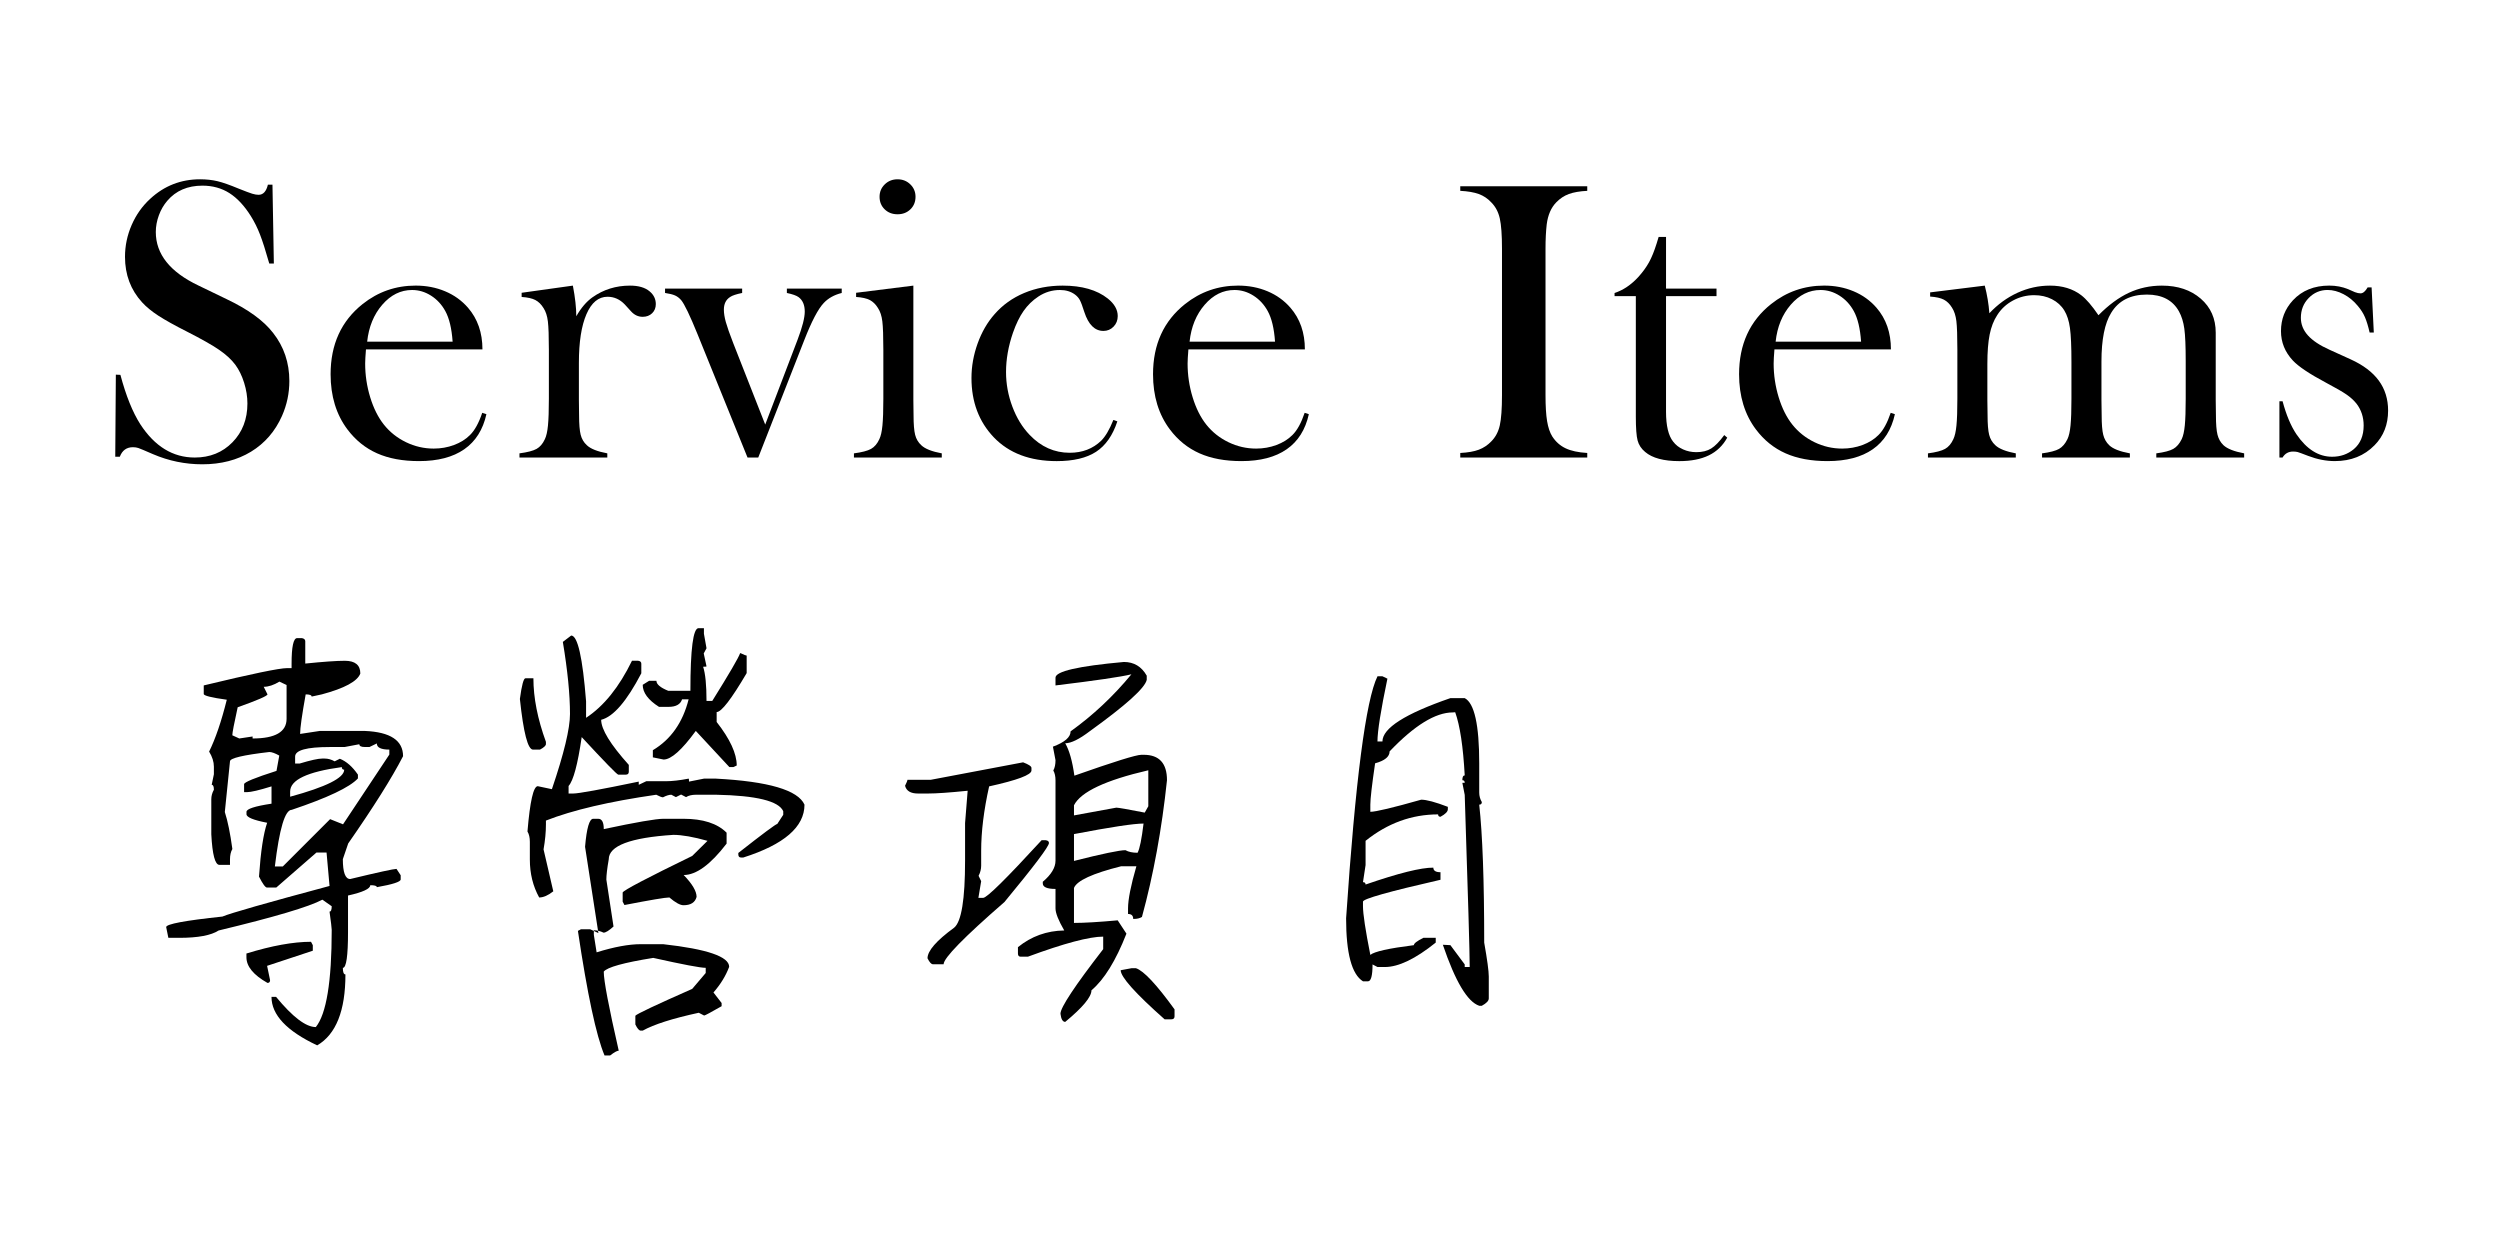 <?xml version="1.0" encoding="UTF-8"?>
<svg id="_圖層_1" data-name="圖層 1" xmlns="http://www.w3.org/2000/svg" version="1.1" viewBox="0 0 207 104">
  <path d="M9.543,37.818l.049-6.797.378.017c.461,1.729,1.009,3.092,1.646,4.088,1.196,1.839,2.699,2.758,4.509,2.758,1.262,0,2.304-.422,3.127-1.267s1.234-1.914,1.234-3.209c0-.56-.09-1.13-.271-1.712-.181-.581-.425-1.08-.732-1.497-.318-.428-.765-.839-1.341-1.234-.576-.395-1.457-.894-2.641-1.497-1.042-.527-1.841-.971-2.395-1.333-.554-.362-1.001-.729-1.341-1.103-.943-1.031-1.415-2.287-1.415-3.769,0-.91.184-1.788.551-2.633s.88-1.568,1.539-2.172c1.163-1.075,2.54-1.613,4.13-1.613.516,0,.993.053,1.432.156.439.104,1.026.311,1.761.617.549.22.922.359,1.119.42.198.061.373.091.527.091.384,0,.642-.28.773-.84h.378l.115,6.533h-.379c-.295-1.042-.55-1.84-.764-2.395-.214-.554-.468-1.066-.764-1.538-.537-.856-1.128-1.489-1.774-1.901-.646-.411-1.391-.617-2.234-.617-1.227,0-2.196.418-2.908,1.252-.295.341-.528.741-.698,1.203-.169.461-.254.922-.254,1.384,0,1.834,1.178,3.311,3.533,4.431l2.317,1.12c1.785.846,3.072,1.779,3.861,2.801.898,1.142,1.347,2.471,1.347,3.986,0,1.007-.203,1.97-.609,2.889-.57,1.281-1.426,2.269-2.567,2.964-1.141.694-2.485,1.042-4.032,1.042-1.415,0-2.775-.279-4.081-.839-.68-.297-1.086-.467-1.218-.511-.131-.043-.28-.065-.444-.065-.526,0-.889.264-1.086.79h-.378Z" fill="#000" stroke-width="0"/>
  <path d="M30.302,28.932c-.044.538-.066.928-.066,1.169,0,.954.139,1.887.418,2.797.279.911.659,1.668,1.14,2.271.492.614,1.102,1.097,1.829,1.448.727.351,1.49.526,2.288.526.59,0,1.151-.099,1.681-.296.53-.198.971-.472,1.32-.823.394-.384.733-.998,1.017-1.843l.346.115c-.286,1.283-.897,2.252-1.835,2.904s-2.186.979-3.744.979c-1.35,0-2.507-.214-3.472-.643-.965-.428-1.783-1.086-2.452-1.975-.933-1.239-1.398-2.765-1.398-4.574,0-2.469.883-4.404,2.649-5.81,1.283-1.02,2.748-1.53,4.394-1.53.877,0,1.689.156,2.436.47.746.312,1.376.765,1.893,1.357.8.921,1.201,2.073,1.201,3.455h-9.643ZM37.477,28.29c-.077-1.097-.279-1.941-.606-2.534-.295-.537-.688-.963-1.179-1.275-.492-.312-1.016-.469-1.573-.469-.939,0-1.761.406-2.465,1.218-.704.812-1.122,1.832-1.253,3.061h7.077Z" fill="#000" stroke-width="0"/>
  <path d="M47.719,26.182c.395-.69.839-1.211,1.333-1.562.911-.646,1.947-.971,3.11-.971.713,0,1.256.159,1.629.478.34.284.51.636.51,1.052,0,.308-.102.56-.304.757-.203.197-.464.296-.782.296-.373,0-.697-.153-.971-.46l-.51-.56c-.406-.427-.883-.641-1.432-.641-.746,0-1.328.482-1.745,1.446s-.625,2.307-.625,4.026v3.073l.016,1.249c0,.745.044,1.291.132,1.636s.258.633.51.862c.307.296.872.521,1.695.674v.346h-7.273v-.346c.658-.087,1.13-.209,1.415-.368.285-.158.516-.429.691-.811.121-.251.206-.63.255-1.138s.074-1.241.074-2.202v-4.044c0-1.124-.028-1.913-.083-2.366s-.175-.821-.362-1.104c-.187-.306-.412-.526-.675-.663s-.642-.221-1.135-.254v-.346l4.242-.593c.188.985.283,1.829.283,2.532Z" fill="#000" stroke-width="0"/>
  <path d="M55.065,23.896h6.385v.362c-.483.099-.812.208-.987.328-.351.22-.526.57-.526,1.053,0,.295.054.641.164,1.035s.311.97.606,1.726l2.653,6.755,2.682-7.034c.395-1.041.592-1.813.592-2.317,0-.548-.17-.948-.51-1.2-.176-.131-.5-.246-.971-.345v-.362h4.542v.362c-.615.153-1.108.427-1.481.821-.472.493-1.015,1.529-1.629,3.106l-3.801,9.697h-.889l-4.13-10.19c-.636-1.566-1.092-2.515-1.366-2.843-.154-.176-.324-.305-.51-.387s-.46-.15-.823-.205v-.362Z" fill="#000" stroke-width="0"/>
  <path d="M70.887,24.242l4.739-.593v9.479l.016,1.246c0,.743.044,1.287.132,1.631.088.345.258.632.51.861.307.295.872.52,1.695.672v.346h-7.273v-.346c.658-.087,1.13-.209,1.415-.368.285-.158.516-.429.691-.811.121-.251.206-.63.255-1.138s.074-1.241.074-2.202v-4.044c0-1.124-.028-1.913-.083-2.366s-.175-.821-.362-1.104c-.187-.306-.412-.526-.675-.663s-.642-.221-1.135-.254v-.346ZM74.317,17.742c-.43,0-.786-.137-1.067-.411-.282-.274-.422-.62-.422-1.037,0-.405.144-.749.43-1.028.287-.28.64-.42,1.059-.42s.772.14,1.059.42c.287.279.43.623.43,1.028,0,.417-.141.763-.422,1.037s-.637.411-1.067.411Z" fill="#000" stroke-width="0"/>
  <path d="M92.188,34.773l.329.115c-.384,1.163-.971,2.003-1.761,2.519-.79.515-1.876.773-3.258.773-2.216,0-3.955-.658-5.217-1.976-1.229-1.294-1.843-2.929-1.843-4.903,0-.965.17-1.92.51-2.863.34-.943.806-1.75,1.398-2.419.669-.768,1.489-1.354,2.46-1.761.971-.406,2.032-.609,3.184-.609,1.59,0,2.836.357,3.735,1.07.548.438.823.921.823,1.448,0,.351-.115.645-.346.88-.23.236-.51.354-.839.354-.713,0-1.24-.521-1.58-1.563-.153-.482-.276-.812-.369-.987-.093-.175-.227-.329-.402-.46-.339-.253-.755-.379-1.248-.379-.646,0-1.242.181-1.789.543-.482.318-.889.716-1.223,1.193-.333.477-.626,1.078-.878,1.802-.383,1.108-.574,2.194-.574,3.258,0,.977.175,1.932.525,2.863.35.933.827,1.712,1.429,2.337.941.987,2.048,1.481,3.318,1.481,1.051,0,1.922-.335,2.612-1.004.35-.351.684-.922,1.002-1.712Z" fill="#000" stroke-width="0"/>
  <path d="M98.399,28.932c-.044.538-.066.928-.066,1.169,0,.954.139,1.887.418,2.797.279.911.659,1.668,1.14,2.271.492.614,1.102,1.097,1.829,1.448.727.351,1.49.526,2.287.526.591,0,1.151-.099,1.682-.296.53-.198.97-.472,1.32-.823.394-.384.732-.998,1.017-1.843l.346.115c-.285,1.283-.896,2.252-1.835,2.904-.938.652-2.187.979-3.744.979-1.35,0-2.507-.214-3.472-.643-.965-.428-1.783-1.086-2.452-1.975-.933-1.239-1.398-2.765-1.398-4.574,0-2.469.883-4.404,2.649-5.81,1.283-1.02,2.748-1.53,4.394-1.53.877,0,1.689.156,2.436.47.746.312,1.377.765,1.893,1.357.801.921,1.201,2.073,1.201,3.455h-9.643ZM105.573,28.29c-.076-1.097-.278-1.941-.606-2.534-.295-.537-.688-.963-1.179-1.275-.492-.312-1.016-.469-1.573-.469-.939,0-1.761.406-2.465,1.218-.704.812-1.122,1.832-1.253,3.061h7.076Z" fill="#000" stroke-width="0"/>
  <path d="M131.424,15.422v.379c-.625.032-1.133.12-1.521.263-.39.143-.738.373-1.045.691-.429.438-.691,1.048-.79,1.826-.066.582-.099,1.251-.099,2.008v12.128c0,.911.043,1.629.131,2.156.088.526.23.948.429,1.267.285.439.652.766,1.103.979.449.214,1.047.343,1.793.387v.378h-10.515v-.378c.636-.033,1.148-.124,1.538-.271.39-.148.732-.376,1.028-.684.352-.351.587-.795.708-1.333.12-.537.181-1.371.181-2.501v-12.128c0-1.13-.061-1.964-.181-2.501-.121-.537-.356-.981-.708-1.333-.296-.318-.642-.549-1.036-.691-.396-.143-.905-.23-1.53-.263v-.379h10.515Z" fill="#000" stroke-width="0"/>
  <path d="M137.947,23.896h4.18v.625h-4.18v9.578c0,1.151.197,1.975.591,2.468.208.274.481.488.82.642.339.154.705.23,1.099.23.492,0,.902-.101,1.23-.304s.688-.573,1.082-1.111l.246.214c-.361.658-.869,1.146-1.521,1.465-.653.318-1.468.478-2.444.478-1.294,0-2.237-.253-2.83-.758-.318-.263-.526-.578-.625-.945-.099-.368-.148-1.029-.148-1.983v-9.973h-1.761v-.263c.713-.23,1.372-.675,1.977-1.333.363-.406.656-.809.877-1.21.221-.4.431-.918.63-1.555l.166-.543h.612v4.278Z" fill="#000" stroke-width="0"/>
  <path d="M146.923,28.932c-.044.538-.065.928-.065,1.169,0,.954.14,1.887.418,2.797.278.911.659,1.668,1.14,2.271.492.614,1.102,1.097,1.829,1.448.727.351,1.489.526,2.288.526.59,0,1.15-.099,1.681-.296.53-.198.97-.472,1.32-.823.394-.384.732-.998,1.017-1.843l.346.115c-.285,1.283-.896,2.252-1.835,2.904-.938.652-2.186.979-3.744.979-1.349,0-2.507-.214-3.472-.643-.966-.428-1.783-1.086-2.452-1.975-.933-1.239-1.398-2.765-1.398-4.574,0-2.469.883-4.404,2.649-5.81,1.283-1.02,2.748-1.53,4.394-1.53.878,0,1.689.156,2.436.47.746.312,1.377.765,1.893,1.357.801.921,1.201,2.073,1.201,3.455h-9.644ZM154.098,28.29c-.076-1.097-.278-1.941-.605-2.534-.295-.537-.688-.963-1.18-1.275s-1.016-.469-1.572-.469c-.939,0-1.762.406-2.466,1.218s-1.122,1.832-1.253,3.061h7.076Z" fill="#000" stroke-width="0"/>
  <path d="M164.339,23.649c.198.769.325,1.53.38,2.288.691-.735,1.467-1.301,2.328-1.695s1.758-.593,2.69-.593c1.031,0,1.893.264,2.584.79.417.318.894.872,1.432,1.662.834-.845,1.673-1.465,2.518-1.859s1.755-.593,2.731-.593c1.316,0,2.389.359,3.218,1.077.828.718,1.242,1.657,1.242,2.818v5.572l.017,1.249c0,.745.043,1.29.132,1.636.087.345.252.633.493.862.318.296.889.521,1.712.674v.346h-7.274v-.346c.659-.087,1.128-.211,1.407-.369.28-.159.513-.43.699-.813.121-.252.206-.633.256-1.143.049-.51.073-1.24.073-2.194v-3.139c0-1.217-.038-2.104-.114-2.663-.077-.559-.225-1.035-.443-1.43-.515-.932-1.401-1.396-2.659-1.396-1.357,0-2.343.504-2.955,1.512-.537.865-.805,2.213-.805,4.043v3.172l.017,1.249c0,.745.043,1.291.131,1.636s.253.633.494.862c.307.296.877.521,1.711.674v.346h-7.273v-.346c.658-.087,1.128-.211,1.407-.369.28-.159.513-.43.699-.813.121-.252.206-.633.255-1.143.05-.51.074-1.24.074-2.194v-3.04c0-1.282-.041-2.222-.123-2.818-.082-.598-.238-1.082-.468-1.455-.241-.395-.58-.704-1.018-.929-.438-.225-.931-.337-1.478-.337-.624,0-1.21.148-1.757.444s-.979.695-1.297,1.199c-.296.449-.506.989-.632,1.619s-.189,1.443-.189,2.44v3.008l.017,1.216c0,.745.044,1.291.132,1.636s.258.633.51.862c.308.296.872.521,1.695.674v.346h-7.273v-.346c.658-.087,1.13-.21,1.415-.369.285-.158.516-.429.691-.812.12-.251.206-.632.255-1.141.05-.509.074-1.245.074-2.208v-4.054c0-1.127-.027-1.918-.082-2.372-.056-.454-.176-.823-.362-1.108-.187-.306-.411-.527-.675-.664s-.642-.222-1.136-.255v-.346l4.524-.56Z" fill="#000" stroke-width="0"/>
  <path d="M188.735,37.884v-4.657h.263c.307,1.142.689,2.052,1.149,2.732.843,1.239,1.827,1.859,2.955,1.859.689,0,1.285-.208,1.789-.625.547-.461.82-1.114.82-1.959,0-.69-.196-1.294-.591-1.81-.219-.274-.495-.527-.829-.757-.334-.23-.895-.555-1.683-.972-1.379-.734-2.298-1.349-2.758-1.843-.656-.702-.985-1.514-.985-2.436,0-.987.329-1.837.988-2.551.757-.812,1.761-1.218,3.011-1.218.56,0,1.081.099,1.563.297l.56.246c.176.066.329.1.461.1.208,0,.405-.165.592-.494h.329l.182,3.735h-.346c-.12-.526-.249-.948-.386-1.267s-.331-.626-.582-.922c-.34-.417-.733-.743-1.182-.979-.448-.235-.892-.354-1.329-.354-.613,0-1.136.223-1.567.667-.432.443-.647.989-.647,1.637,0,.538.193,1.023.582,1.456.389.434.988.831,1.798,1.193l1.74.79c1.04.472,1.817,1.059,2.332,1.761.514.702.771,1.53.771,2.484,0,1.152-.373,2.106-1.119,2.864-.855.877-1.953,1.316-3.291,1.316-.724,0-1.459-.144-2.205-.429-.482-.186-.773-.293-.872-.32s-.225-.041-.379-.041c-.384,0-.675.164-.872.493h-.263Z" fill="#000" stroke-width="0"/>
  <path d="M24.601,52.836h.395c.187.033.28.121.28.264v1.843c1.503-.153,2.595-.23,3.275-.23.855,0,1.284.352,1.284,1.054-.242.647-1.306,1.223-3.192,1.728l-.839.181c0-.12-.165-.181-.494-.181-.307,1.7-.461,2.792-.461,3.274l1.629-.247h3.735c2.106.089,3.16.785,3.16,2.091-.933,1.81-2.447,4.218-4.542,7.224l-.444,1.3c0,1.098.203,1.646.609,1.646,2.326-.56,3.604-.839,3.834-.839l.346.526v.346c0,.197-.658.411-1.975.642,0-.109-.181-.164-.543-.164,0,.296-.615.581-1.843.855v3.044c0,1.964-.143,2.946-.428,2.946,0,.361.071.543.214.543,0,3.006-.779,4.964-2.337,5.874-2.523-1.185-3.785-2.523-3.785-4.015h.378c1.372,1.667,2.468,2.501,3.292,2.501.877-1.086,1.316-3.769,1.316-8.047,0-.143-.061-.647-.181-1.514.121,0,.181-.148.181-.444l-.773-.543c-1.108.592-3.972,1.442-8.59,2.551-.625.405-1.711.608-3.258.608h-.905l-.181-.889c0-.252,1.552-.543,4.657-.872.68-.285,3.637-1.13,8.87-2.534l-.247-2.765h-.839l-3.324,2.896h-.773c-.132,0-.351-.302-.658-.905.143-2.084.367-3.571.675-4.459-1.141-.22-1.711-.455-1.711-.708v-.197c0-.241.691-.467,2.073-.675v-1.432c-1.02.318-1.701.478-2.041.478h-.23v-.659c0-.164.894-.531,2.683-1.103l.23-1.267c-.351-.197-.625-.296-.823-.296-2.172.252-3.258.51-3.258.773l-.428,4.196c.241.746.45,1.766.625,3.061-.132.23-.197.521-.197.872v.444h-.873c-.362,0-.587-.845-.674-2.534v-2.896c0-.274.071-.537.214-.79,0-.273-.061-.411-.181-.411l.181-.872v-.625c0-.406-.132-.823-.395-1.251.526-1.064,1.015-2.496,1.464-4.295-1.272-.176-1.909-.335-1.909-.478v-.707c3.96-.955,6.259-1.432,6.895-1.432h.378v-.362c0-1.415.153-2.123.461-2.123ZM21.836,56.868l.312.625c-.011.132-.834.488-2.468,1.069-.296,1.339-.444,2.112-.444,2.32l.576.264,1.103-.165v.165c1.876,0,2.814-.543,2.814-1.629v-2.798l-.592-.28c-.472.286-.905.429-1.3.429ZM25.752,77.98l.148.28v.46l-3.785,1.251.247,1.185c0,.154-.071.23-.214.23-1.163-.658-1.744-1.365-1.744-2.123v-.312c2.095-.646,3.878-.971,5.348-.971ZM28.533,61.854h-1.234c-1.909,0-2.863.264-2.863.79v.576h.378c.91-.274,1.53-.411,1.859-.411h.214c.274,0,.548.076.823.23l.428-.214c.549.219,1.048.658,1.498,1.316v.312c-.68.735-2.507,1.602-5.479,2.6-.56,0-1.026,1.563-1.399,4.69h.658l3.917-3.917,1.07.428,3.834-5.775v-.412c-.691,0-1.037-.17-1.037-.51l-.609.296h-.378c-.307,0-.461-.076-.461-.23l-1.218.23ZM24.024,65.968c2.984-.812,4.476-1.558,4.476-2.238-.132,0-.198-.071-.198-.214-2.852.385-4.278,1.06-4.278,2.024v.428Z" fill="#000" stroke-width="0"/>
  <path d="M43.508,56.16h.658c0,1.612.346,3.368,1.037,5.266v.182c0,.131-.165.285-.494.46h-.576c-.428,0-.79-1.398-1.086-4.195.154-1.142.307-1.712.461-1.712ZM47.293,52.622c.538,0,.949,1.815,1.234,5.447v1.365c1.47-.965,2.737-2.539,3.801-4.723h.51c.175.022.263.104.263.247v.79c-1.207,2.314-2.315,3.599-3.324,3.851,0,.79.762,2.035,2.288,3.735v.56c0,.164-.083.247-.247.247h-.625c-.099,0-1.108-1.037-3.028-3.11-.329,2.26-.691,3.609-1.086,4.048v.625h.378c.45,0,2.26-.329,5.431-.987v.264l.625-.296h1.629c.504,0,1.13-.071,1.876-.214.022,0,.033.082.033.246l1.234-.246h1.004c4.344.23,6.785.948,7.323,2.155,0,1.843-1.689,3.303-5.068,4.377h-.181c-.154,0-.23-.087-.23-.263v-.115c2.041-1.602,3.116-2.402,3.226-2.402l.494-.758v-.296c-.373-.845-2.228-1.3-5.562-1.365h-1.662c-.34,0-.615.065-.823.197l-.412-.214-.428.214-.378-.197c-.187,0-.417.071-.691.214-.099,0-.285-.071-.56-.214-3.883.559-6.928,1.272-9.133,2.139v.312c0,.637-.066,1.328-.197,2.074l.806,3.472c-.428.34-.817.51-1.168.51-.516-.932-.773-1.979-.773-3.143v-1.465c0-.351-.066-.636-.197-.855.208-2.501.494-3.752.855-3.752l1.168.247c.998-2.94,1.498-5.014,1.498-6.221,0-1.612-.197-3.604-.592-5.974l.691-.526ZM49.12,67.795h.412c.307,0,.46.285.46.855,2.677-.57,4.322-.855,4.937-.855h1.662c1.613,0,2.803.384,3.571,1.151v.905c-1.328,1.733-2.513,2.6-3.555,2.6.713.735,1.07,1.339,1.07,1.811-.121.461-.483.691-1.086.691-.274,0-.664-.214-1.168-.643-.329,0-1.569.209-3.719.626l-.148-.28v-.757c.077-.187,1.997-1.195,5.759-3.027l1.267-1.251c-1.174-.329-2.117-.494-2.83-.494-3.565.23-5.348.905-5.348,2.024-.132.757-.198,1.316-.198,1.679l.593,3.884c-.374.34-.647.51-.823.51-.274-.132-.543-.197-.806-.197v.378l.23,1.448c1.448-.45,2.666-.675,3.653-.675h1.859c3.642.406,5.463,1.031,5.463,1.876-.274.735-.708,1.442-1.3,2.123l.675.872v.264c-.899.516-1.382.773-1.448.773l-.444-.23c-2.172.472-3.719.965-4.641,1.48h-.165c-.132,0-.28-.17-.444-.51v-.724c.131-.154,1.7-.895,4.706-2.222l1.119-1.316v-.428c-.439,0-1.887-.274-4.344-.823-2.447.395-3.812.773-4.098,1.136,0,.746.412,2.918,1.234,6.517v.032c-.132,0-.368.132-.708.396h-.461c-.691-1.646-1.426-5.085-2.205-10.318l.247-.131h.773l.675.312-1.103-7.143c.132-1.546.356-2.319.675-2.319ZM57.841,52.013h.444v.461l.214,1.202-.23.428.23,1.069c0,.022-.093.033-.28.033.187.57.28,1.514.28,2.83h.477c1.416-2.271,2.183-3.587,2.304-3.949h.05c.274.132.438.197.494.197v1.448c-1.262,2.15-2.09,3.226-2.485,3.226v.822c1.108,1.415,1.662,2.616,1.662,3.604l-.28.131h-.329l-2.781-2.995c-1.152,1.58-2.041,2.37-2.666,2.37l-.889-.181v-.593c1.492-.889,2.479-2.293,2.962-4.213h-.543c-.132.417-.505.626-1.119.626h-.79c-.899-.57-1.349-1.18-1.349-1.827l.526-.329h.609c0,.285.324.56.971.823h1.843c0-3.456.225-5.185.675-5.185Z" fill="#000" stroke-width="0"/>
  <path d="M84.714,63.121c.46.176.691.329.691.461v.214c0,.361-1.168.801-3.505,1.316-.439,1.964-.659,3.741-.659,5.331v1.234c0,.286-.071.565-.214.84l.214.444-.23,1.382h.395c.307,0,1.919-1.591,4.838-4.772h.345c.176.022.264.1.264.23,0,.286-1.229,1.915-3.686,4.888-3.357,2.918-5.036,4.635-5.036,5.15h-.889c-.132,0-.28-.164-.444-.493,0-.615.735-1.459,2.205-2.534.603-.494.905-2.343.905-5.546v-3.11l.214-2.682c-1.503.153-2.595.229-3.275.229h-.839c-.603,0-.96-.214-1.069-.642.131-.263.197-.428.197-.493h1.925l7.652-1.448ZM93.057,54.811c.833,0,1.465.379,1.893,1.136v.346c-.154.681-1.723,2.096-4.707,4.245-.878.67-1.558,1.004-2.041,1.004.34.593.592,1.487.757,2.683,3.269-1.152,5.118-1.728,5.545-1.728h.197c1.284,0,1.925.702,1.925,2.105-.428,4.06-1.119,7.833-2.073,11.322-.176.109-.4.164-.675.164h-.049c0-.273-.143-.411-.428-.411v-.461c0-.734.23-1.897.691-3.488h-1.267c-2.359.592-3.659,1.19-3.9,1.794v2.896c.845,0,2.051-.071,3.62-.214l.724,1.103c-.877,2.238-1.843,3.802-2.896,4.69,0,.548-.724,1.42-2.172,2.616-.208,0-.34-.225-.395-.675,0-.516,1.179-2.298,3.538-5.348v-1.037c-1.152,0-3.231.554-6.237,1.662h-.592c-.154,0-.23-.088-.23-.264v-.526c1.108-.899,2.386-1.36,3.834-1.382-.483-.834-.724-1.442-.724-1.827v-1.612c-.702,0-1.053-.153-1.053-.461v-.132c.702-.592,1.053-1.174,1.053-1.744v-6.648c0-.34-.061-.614-.181-.822.121-.22.181-.505.181-.855-.143-.735-.214-1.108-.214-1.119.976-.362,1.464-.784,1.464-1.268,1.854-1.327,3.532-2.901,5.036-4.723-.845.209-2.94.516-6.286.922v-.643c0-.526,1.887-.959,5.661-1.3ZM88.926,66.676v.839l3.505-.642c.165,0,.949.137,2.353.411l.296-.526v-2.979c-3.543.822-5.595,1.788-6.154,2.896ZM88.926,69.062v2.222c2.348-.593,3.769-.889,4.262-.889.252.143.586.214,1.004.214.175-.329.34-1.136.494-2.419-.801,0-2.721.291-5.76.872ZM93.682,80.169h.378c.636.209,1.7,1.344,3.192,3.406v.576c0,.165-.088.247-.263.247h-.56c-2.425-2.15-3.637-3.505-3.637-4.064l.889-.165Z" fill="#000" stroke-width="0"/>
  <path d="M114.054,55.996h.412l.412.197c-.549,2.622-.824,4.355-.824,5.2h.412c0-1.098,1.875-2.293,5.627-3.588h1.186c.801.417,1.201,2.216,1.201,5.397v2.419c0,.285.072.549.215.79,0,.143-.072.214-.215.214.273,2.469.412,6.275.412,11.421.252,1.426.379,2.363.379,2.813v1.811c0,.197-.193.4-.576.608h-.215c-.977-.329-1.98-2.014-3.012-5.052l.625.033,1.186,1.596v.214h.412c0-1.151-.139-5.901-.412-14.251l-.197-1.003h.197c0-.143-.066-.215-.197-.215,0-.263.066-.395.197-.395-.131-2.392-.395-4.136-.789-5.232l-.197.016c-1.438,0-3.182,1.075-5.234,3.226,0,.439-.4.769-1.201.987-.264,1.8-.395,2.94-.395,3.423v.593c.449,0,1.854-.335,4.213-1.004.439,0,1.174.197,2.205.592v.198c0,.197-.203.405-.609.625-.131,0-.197-.065-.197-.197-2.184,0-4.186.729-6.006,2.188v2.008l-.215,1.415c.143,0,.215.065.215.197,2.73-.943,4.602-1.409,5.611-1.398,0,.252.197.378.592.378v.626c-4.277.977-6.418,1.579-6.418,1.81v.379c0,.636.203,1.98.609,4.031.318-.274,1.52-.543,3.604-.806,0-.143.264-.346.791-.609h1.02v.396c-1.678,1.349-3.082,2.023-4.213,2.023h-.609l-.41-.214c0,.933-.127,1.398-.379,1.398h-.412c-.932-.581-1.398-2.32-1.398-5.216.768-11.409,1.635-18.091,2.6-20.043Z" fill="#000" stroke-width="0"/>
</svg>
